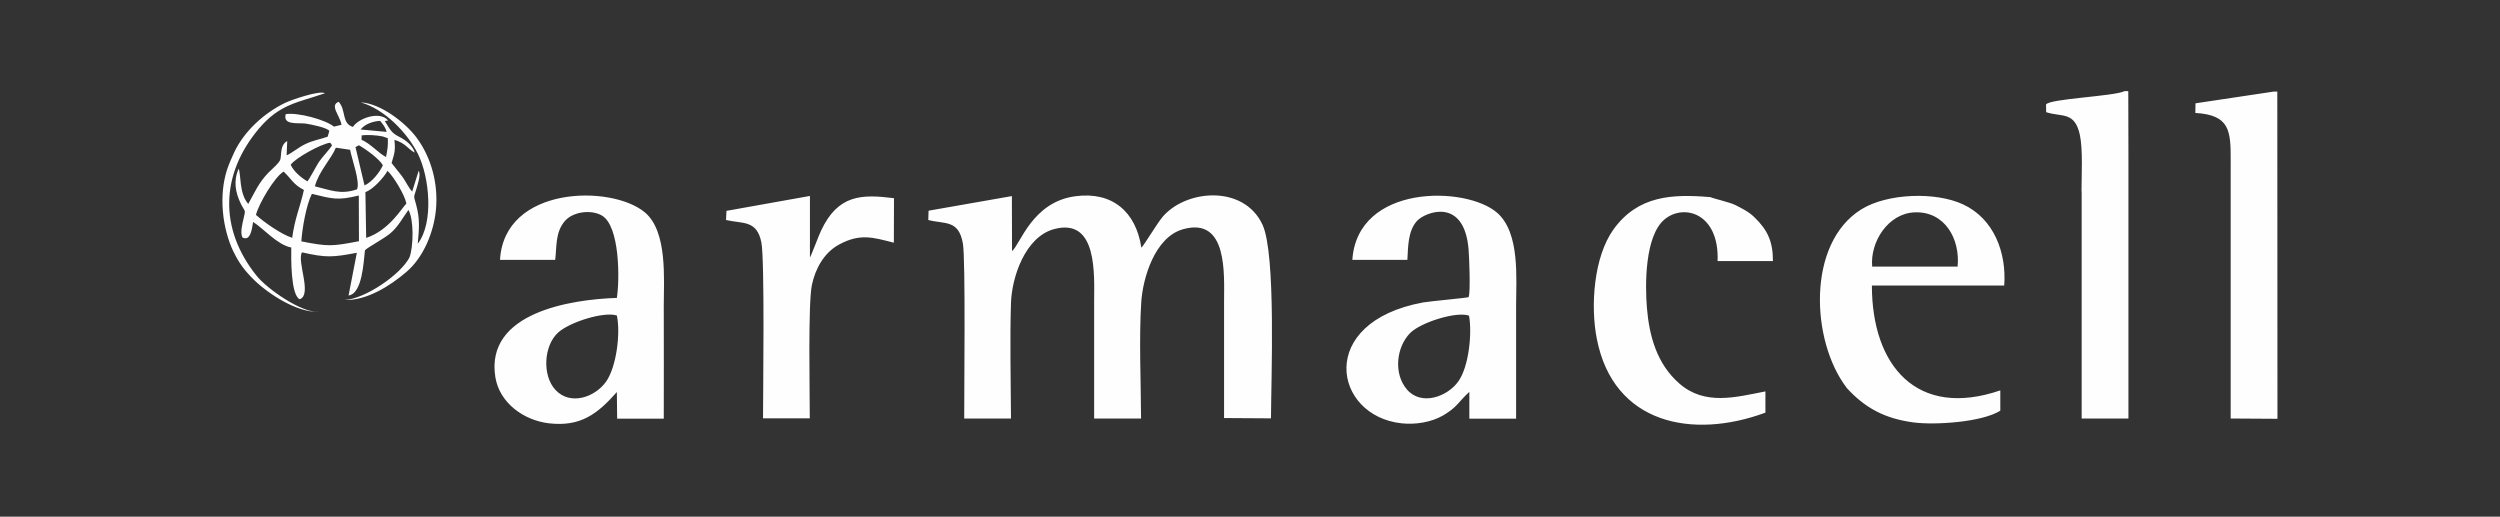 <?xml version="1.0" encoding="UTF-8"?>
<!DOCTYPE svg PUBLIC "-//W3C//DTD SVG 1.1//EN" "http://www.w3.org/Graphics/SVG/1.1/DTD/svg11.dtd">
<!-- Creator: CorelDRAW 2020 (64-Bit) -->
<svg xmlns="http://www.w3.org/2000/svg" xml:space="preserve" width="23.384mm" height="4.833mm" version="1.1" style="shape-rendering:geometricPrecision; text-rendering:geometricPrecision; image-rendering:optimizeQuality; fill-rule:evenodd; clip-rule:evenodd"
viewBox="0 0 16625 3436"
 xmlns:xlink="http://www.w3.org/1999/xlink"
 xmlns:xodm="http://www.corel.com/coreldraw/odm/2003">
 <rect x="0" y="0" width="16625" height="3436" fill="#333333" stroke="none"/>
 <defs>
  <style type="text/css">
   <![CDATA[
    .fil0 {fill:none}
    .fil1 {fill:#FEFEFE}
   ]]>
  </style>
 </defs>
 <g id="Слой_x0020_1">
  <g id="_1906982043616">
   <rect class="fil0" width="16625" height="3436"/>
   <path class="fil1" d="M2222 843c-58,-48 -244,-97 -322,-84 -21,76 82,56 134,63 32,5 144,27 156,49l-11 38c-54,19 -91,22 -148,49 -43,20 -90,60 -125,75l4 -95c-46,26 -37,76 -45,120 -4,23 -61,71 -80,90 -66,69 -89,127 -134,208 -62,-68 -48,-203 -64,-234 -36,81 -22,157 15,234 28,56 33,34 18,96 -8,36 -24,93 -8,127 55,29 64,-61 71,-103 66,40 161,153 254,170 -1,64 -5,314 56,344 85,-30 -20,-250 15,-312 161,37 206,33 365,3l-55 284c92,-12 100,-226 109,-301 24,-23 122,-74 167,-111 54,-45 80,-99 122,-157 37,64 34,244 7,316 -59,114 -294,275 -431,283 147,5 304,-95 411,-187 114,-97 182,-266 196,-413 16,-168 -28,-344 -129,-480 -74,-100 -242,-229 -371,-234 157,44 310,201 381,344 76,154 106,456 -2,596 9,-99 16,-162 -11,-261 -18,-66 -16,-41 3,-107 9,-31 30,-92 14,-117l-43 138c-23,-24 -43,-68 -64,-97 -24,-33 -50,-62 -73,-93 20,-67 26,-81 19,-154 75,22 88,60 135,85 -13,-47 -58,-82 -101,-104 -58,-29 -62,-50 -98,-106l22 -4c-54,-65 -196,-16 -234,43 -77,-23 -44,-113 -95,-167 -62,24 9,91 19,153l-50 12 0 0zm481 510c-28,26 -114,179 -268,229l-5 -305c47,-14 122,-95 147,-141 40,37 116,163 125,216zm-157 -254c-21,48 -75,114 -122,134l-60 -255 23 -12c46,26 137,92 159,133l0 0zm-142 -170l1 -29c43,-5 96,-1 139,7l35 12c2,52 -2,75 -12,125 -49,-24 -102,-89 -164,-115l0 0zm-462 652c-71,-22 -188,-105 -240,-152 19,-75 124,-253 184,-288 49,45 65,87 135,122 -25,114 -61,189 -78,319l0 0zm102 -375c-42,-25 -90,-65 -111,-110 30,-45 205,-141 263,-147l12 17c-15,27 -63,75 -88,112 -19,30 -61,111 -76,128l0 0zm189 -224l95 14c10,57 69,216 46,263 -110,38 -179,4 -280,-20 25,-98 108,-181 139,-256l0 0zm-159 307c136,33 170,46 312,11l1 304c-182,35 -205,36 -383,1 5,-84 33,-244 70,-316l0 0zm9665 1314c-196,38 -402,96 -572,-53 -148,-130 -199,-312 -215,-502 -13,-155 -14,-479 117,-589 130,-108 365,-40 353,277l368 0c0,-129 -35,-207 -125,-293 -38,-37 -85,-59 -128,-81 -35,-17 -151,-44 -162,-51 -255,-22 -482,-11 -645,214 -133,185 -154,513 -111,729 111,567 637,669 1121,490l0 -142 0 0zm-9211 -1799c20,25 35,42 43,73l-173 -16c28,-36 85,-56 130,-57l0 0zm12306 263l0 1716 311 2 -1 -2176 -24 0 -520 78 -1 64c227,14 236,114 235,316l0 0zm-2384 706c-15,-164 106,-355 284,-361 200,-7 302,178 284,361l-567 0zm-172 804c125,138 259,207 446,232 142,19 456,-1 578,-78l0 -135c-556,190 -854,-165 -854,-697l880 0c16,-218 -67,-444 -274,-540 -182,-85 -504,-74 -676,33 -365,226 -335,876 -99,1185l0 0zm-2509 -478c21,115 0,337 -71,437 -73,103 -247,165 -342,54 -90,-105 -71,-281 21,-375 70,-71 308,-146 392,-116l0 0zm-776 -371l366 0c5,-85 3,-192 64,-259 53,-58 314,-163 343,190 4,48 14,288 0,317 -11,5 -255,27 -301,35 -716,131 -599,755 -145,804 90,10 196,-6 276,-52 96,-56 104,-93 175,-157l0 178 311 0c0,-251 0,-500 0,-749 0,-185 27,-486 -126,-620 -206,-180 -930,-193 -963,314l0 0zm-4891 370c25,113 -1,338 -71,439 -75,106 -240,162 -338,55 -88,-95 -78,-294 19,-381 75,-68 301,-141 391,-113zm-776 -370l366 0c11,-90 0,-183 64,-258 54,-63 175,-78 246,-37 121,70 119,429 100,548 -303,10 -877,96 -808,527 28,173 191,288 357,307 210,24 322,-62 451,-208l2 177 310 0c1,-250 0,-500 0,-750 0,-178 26,-495 -126,-622 -223,-186 -935,-177 -963,316l0 0zm2849 -326l-2 61c111,29 201,-4 230,155 19,104 8,1016 9,1165l311 0c-1,-253 -8,-520 0,-769 6,-175 96,-438 285,-490 294,-81 268,308 268,484 0,258 0,517 0,775l312 0c-1,-243 -14,-531 1,-769 10,-168 92,-436 276,-489 302,-87 275,301 275,482 0,258 0,515 0,773l312 2c1,-262 34,-1091 -56,-1287 -125,-270 -514,-235 -667,-50 -38,46 -118,182 -139,202 -36,-238 -192,-375 -439,-342 -287,38 -366,320 -421,365l-1 -366 -553 97 0 0zm-1344 0l-3 61c110,26 205,-2 235,149 23,112 11,1018 11,1170l311 0c0,-170 -12,-762 14,-887 23,-109 81,-215 181,-269 139,-75 224,-48 364,-12l1 -296c-213,-27 -373,-26 -486,218 -15,31 -65,166 -73,176l0 -409 -554 99 0 0zm9012 -130l0 1319 0 192 311 0 0 -1739 -1 -438 -24 0c-72,35 -500,50 -523,89l1 51c104,34 190,-7 224,151 21,97 11,271 11,376l0 0zm-12290 402c36,76 77,129 136,187 97,95 291,221 432,212 -111,12 -347,-153 -416,-241 -249,-311 -239,-673 17,-977 139,-164 257,-172 439,-235 -37,-21 -229,46 -267,65 -139,68 -271,188 -337,329 -18,39 -34,75 -48,117 -54,169 -32,383 43,542l0 0z"/>
  </g>
 </g>
</svg>
